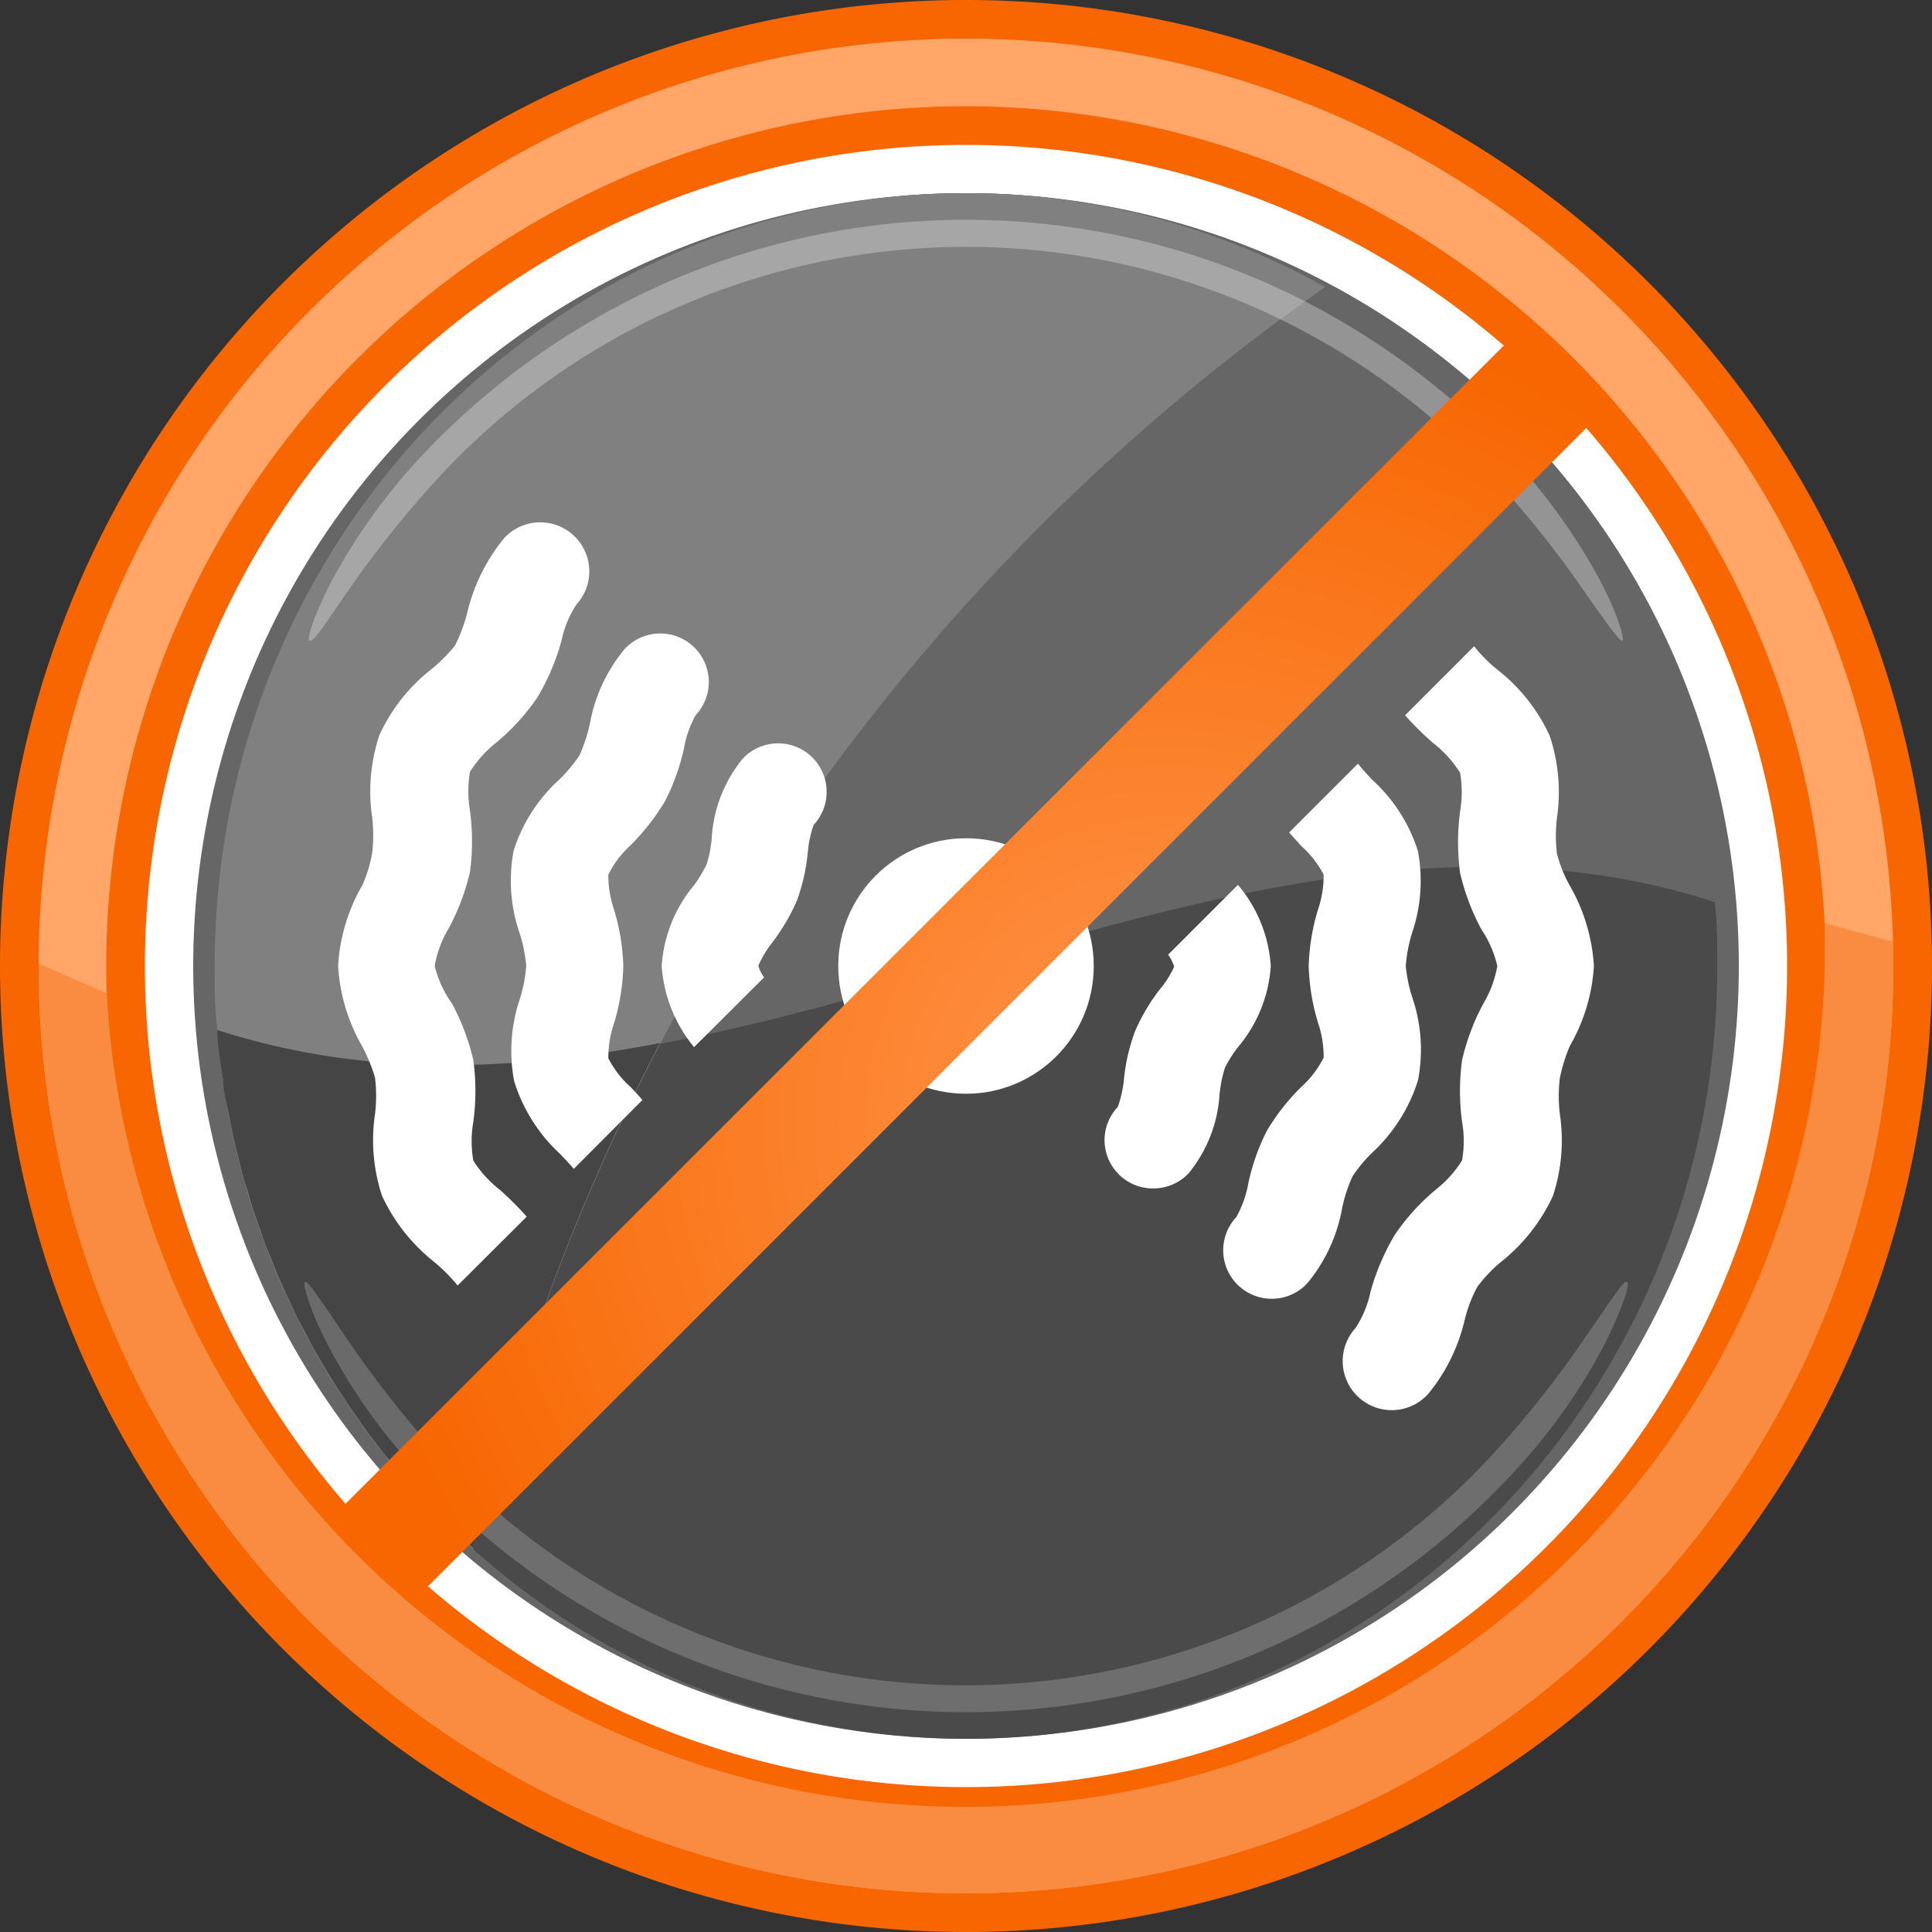 <svg xmlns="http://www.w3.org/2000/svg" xmlns:xlink="http://www.w3.org/1999/xlink" width="80" height="80" viewBox="0 0 80 80"><rect x="0" y="0" width="80" height="80" fill="#333333" stroke="none"/><defs><radialGradient id="a" cx="4087.42" cy="2785.1" r="24.96" gradientTransform="translate(-5590.13 -3804.89) scale(1.38 1.38)" gradientUnits="userSpaceOnUse"><stop offset="0" stop-color="#ff964d"/><stop offset="1" stop-color="#f76600"/></radialGradient></defs><title>Антивибрационная-система</title><circle cx="40" cy="40" r="35.4" transform="matrix(0.99, -0.16, 0.16, 0.99, -5.74, 6.72)" fill="#fff"/><circle cx="40" cy="40" r="32" transform="translate(-6.83 71.73) rotate(-79.12)" fill="#666"/><path d="M71,37.35C69.69,20.92,56.31,8,40,8,22.82,8,8.89,22.33,8.89,40c0,.89,0,1.78.11,2.65C29.59,49.29,50.41,30.71,71,37.35Z" fill="#666"/><path d="M9,42.65C10.31,59.08,23.69,72,40,72c17.18,0,31.11-14.33,31.11-32,0-.89,0-1.78-.11-2.65C50.41,30.71,29.59,49.29,9,42.65Z" fill="#4a4a4a"/><path d="M54.87,11.89A30.27,30.27,0,0,0,40,8C22.82,8,8.89,22.33,8.89,40c0,.89,0,1.78.11,2.65a32.21,32.21,0,0,0,10.59,21.5A88,88,0,0,1,54.87,11.89Z" fill="gray"/><g opacity="0.3"><path d="M12.82,26.53c-.13-.07.16-1,.91-2.47a24.73,24.73,0,0,1,3.69-5.14,31.22,31.22,0,0,1,10.27-7.26,30.88,30.88,0,0,1,24.62,0,31.22,31.22,0,0,1,10.27,7.26,24.73,24.73,0,0,1,3.69,5.14c.75,1.44,1,2.4.91,2.47s-.68-.76-1.59-2.06a43,43,0,0,0-3.83-4.78,29.74,29.74,0,0,0-43.52,0,43,43,0,0,0-3.83,4.78C13.5,25.77,13,26.6,12.82,26.53Z" fill="#fff"/></g><path d="M9.24,44.72c0,.35.09.7.15,1l.12.58c.06.31.12.63.19.93l.15.61c.07.3.14.59.22.88s.13.41.19.61.16.57.26.86.14.4.21.6.19.55.29.83l.24.58c.11.28.22.55.34.82l.25.57c.13.26.25.53.38.8s.18.36.28.54l.41.79.3.52c.15.26.3.52.46.77l.31.5.5.76.33.47c.17.25.35.49.53.74l.34.44c.19.25.39.49.59.73l.35.42c.2.24.41.47.62.7l.36.4.66.68.37.37.71.66.25.23a87.25,87.25,0,0,1,7.73-20.92C21.21,44.37,15.09,44.62,9,42.65c0,.53.09,1.05.16,1.57C9.18,44.39,9.21,44.55,9.24,44.72Z" fill="#454545"/><g opacity="0.2"><path d="M67.37,53.08c.14.06-.15,1-.89,2.51a24.19,24.19,0,0,1-3.68,5.24,30.85,30.85,0,0,1-45.6,0,24.19,24.19,0,0,1-3.68-5.24c-.74-1.47-1-2.45-.89-2.51s.67.78,1.57,2.11A43.55,43.55,0,0,0,18,60.08a29.72,29.72,0,0,0,43.94,0,43.55,43.55,0,0,0,3.83-4.89C66.7,53.86,67.23,53,67.37,53.08Z" fill="#fff"/></g><path d="M40,80A40,40,0,1,1,80,40,40,40,0,0,1,40,80ZM40,6A34,34,0,1,0,74,40,34,34,0,0,0,40,6Z" fill="#f76600"/><path d="M40,78.4A38.4,38.4,0,1,1,78.4,40,38.45,38.45,0,0,1,40,78.4Zm0-74A35.6,35.6,0,1,0,75.6,40,35.64,35.64,0,0,0,40,4.4Z" fill="#ffa668"/><path d="M75.56,38.23c0,.58,0,1.17,0,1.77A35.6,35.6,0,0,1,4.42,41.13L1.6,39.9V40a38.4,38.4,0,0,0,76.8,0c0-.35,0-.69,0-1Z" fill="#f98c40"/><path d="M24,31.27a6.29,6.29,0,0,1-.83,1,6.72,6.72,0,0,0-1.9,2.95,6.65,6.65,0,0,0,.25,3.43A6.25,6.25,0,0,1,21.79,40a5.94,5.94,0,0,1-.26,1.35,6.74,6.74,0,0,0-.24,3.42,6.86,6.86,0,0,0,1.89,3c.21.22.41.43.58.63l2.84-2.85c-.16-.19-.33-.37-.49-.54a4.09,4.09,0,0,1-.92-1.19,4.37,4.37,0,0,1,.23-1.43A8.89,8.89,0,0,0,25.81,40a8.88,8.88,0,0,0-.39-2.35,4.41,4.41,0,0,1-.23-1.43A4.08,4.08,0,0,1,26.11,35a9.37,9.37,0,0,0,1.43-1.83A9.09,9.09,0,0,0,28.32,31a4.23,4.23,0,0,1,.49-1.39,2,2,0,0,0-2.94-2.74A6.67,6.67,0,0,0,24.42,30,7,7,0,0,1,24,31.27Z" fill="#fff"/><path d="M15.53,44.63a6.27,6.27,0,0,1,0,1.49,7.35,7.35,0,0,0,.29,3.4,7.54,7.54,0,0,0,2.13,2.71,7.18,7.18,0,0,1,1,1l2.86-2.85a12.91,12.91,0,0,0-1.11-1.11,4.8,4.8,0,0,1-1.1-1.21,4.65,4.65,0,0,1,0-1.61,9.54,9.54,0,0,0,0-2.55,9.49,9.49,0,0,0-.88-2.34A4.53,4.53,0,0,1,18,40a4.53,4.53,0,0,1,.58-1.56,9.41,9.41,0,0,0,.88-2.33,9.54,9.54,0,0,0,0-2.55,4.84,4.84,0,0,1,0-1.6,4.82,4.82,0,0,1,1.1-1.22,9,9,0,0,0,1.69-1.86,9.37,9.37,0,0,0,1-2.35,4.38,4.38,0,0,1,.62-1.5,2,2,0,0,0-3-2.74,7.66,7.66,0,0,0-1.52,3.07,6.52,6.52,0,0,1-.51,1.37,6.7,6.7,0,0,1-1,1,7.33,7.33,0,0,0-2.13,2.71,7.36,7.36,0,0,0-.3,3.4,6.18,6.18,0,0,1,0,1.48A5.43,5.43,0,0,1,15,36.66,7.55,7.55,0,0,0,14,40a7.55,7.55,0,0,0,1,3.33A6.89,6.89,0,0,1,15.53,44.63Z" fill="#fff"/><path d="M28.75,36.64A5.8,5.8,0,0,0,27.4,40a5.9,5.9,0,0,0,1.34,3.36h0l2.9-2.89a1.48,1.48,0,0,1-.24-.48A4.4,4.4,0,0,1,32,39a8.46,8.46,0,0,0,1-1.71,8.15,8.15,0,0,0,.45-2,4.53,4.53,0,0,1,.24-1.13,2,2,0,0,0-2.94-2.74,5.72,5.72,0,0,0-1.28,3.3,4.8,4.8,0,0,1-.21,1.07A5.65,5.65,0,0,1,28.75,36.64Z" fill="#fff"/><path d="M64.47,35.35a6.18,6.18,0,0,1,0-1.48,7.36,7.36,0,0,0-.3-3.4,7.33,7.33,0,0,0-2.13-2.71,6.32,6.32,0,0,1-1-1l-2.86,2.86a13.2,13.2,0,0,0,1.13,1.12A4.82,4.82,0,0,1,60.46,32a4.84,4.84,0,0,1,0,1.6,9.54,9.54,0,0,0,0,2.55,9.41,9.41,0,0,0,.88,2.33A4.53,4.53,0,0,1,62,40a4.53,4.53,0,0,1-.58,1.56,9.49,9.49,0,0,0-.88,2.34,9.54,9.54,0,0,0,0,2.55,4.58,4.58,0,0,1,0,1.6,4.66,4.66,0,0,1-1.1,1.22,9.07,9.07,0,0,0-1.69,1.87,9.6,9.6,0,0,0-1,2.35,4.38,4.38,0,0,1-.62,1.5,2,2,0,0,0,3,2.74,7.51,7.51,0,0,0,1.52-3.08,5.87,5.87,0,0,1,.52-1.36,5.88,5.88,0,0,1,1-1.05,7.54,7.54,0,0,0,2.13-2.71,7.35,7.35,0,0,0,.29-3.4,6.27,6.27,0,0,1,0-1.49A6.89,6.89,0,0,1,65,43.32,7.55,7.55,0,0,0,66,40a7.55,7.55,0,0,0-1-3.33A5.6,5.6,0,0,1,64.47,35.35Z" fill="#fff"/><path d="M51.27,43.35A5.78,5.78,0,0,0,52.62,40a5.77,5.77,0,0,0-1.36-3.36l0,0-2.89,2.89a1.73,1.73,0,0,1,.25.5A4.15,4.15,0,0,1,48,41a8.19,8.19,0,0,0-1,1.7,7.88,7.88,0,0,0-.46,2,5,5,0,0,1-.25,1.13,2,2,0,0,0,1.47,3.38,2,2,0,0,0,1.47-.64A5.72,5.72,0,0,0,50.5,45.3a5.49,5.49,0,0,1,.22-1.08A5.12,5.12,0,0,1,51.27,43.35Z" fill="#fff"/><path d="M56,48.72a5.77,5.77,0,0,1,.83-1,6.86,6.86,0,0,0,1.89-3,6.74,6.74,0,0,0-.24-3.42A5.94,5.94,0,0,1,58.21,40a6.25,6.25,0,0,1,.25-1.34,6.65,6.65,0,0,0,.25-3.43,6.72,6.72,0,0,0-1.9-2.95c-.21-.23-.42-.45-.58-.66l-2.85,2.85.51.57a4.08,4.08,0,0,1,.92,1.18,4.41,4.41,0,0,1-.23,1.43A8.88,8.88,0,0,0,54.19,40a8.89,8.89,0,0,0,.39,2.36,4.37,4.37,0,0,1,.23,1.43A4.09,4.09,0,0,1,53.89,45a9,9,0,0,0-1.43,1.82A8.91,8.91,0,0,0,51.69,49a4.43,4.43,0,0,1-.5,1.4,2,2,0,1,0,2.94,2.74A6.71,6.71,0,0,0,55.58,50,6.32,6.32,0,0,1,56,48.72Z" fill="#fff"/><circle cx="40" cy="40" r="5.29" fill="#fff"/><rect x="37.58" y="5.65" width="4.83" height="68.7" transform="translate(40 -16.57) rotate(45)" fill="url(#a)"/></svg>